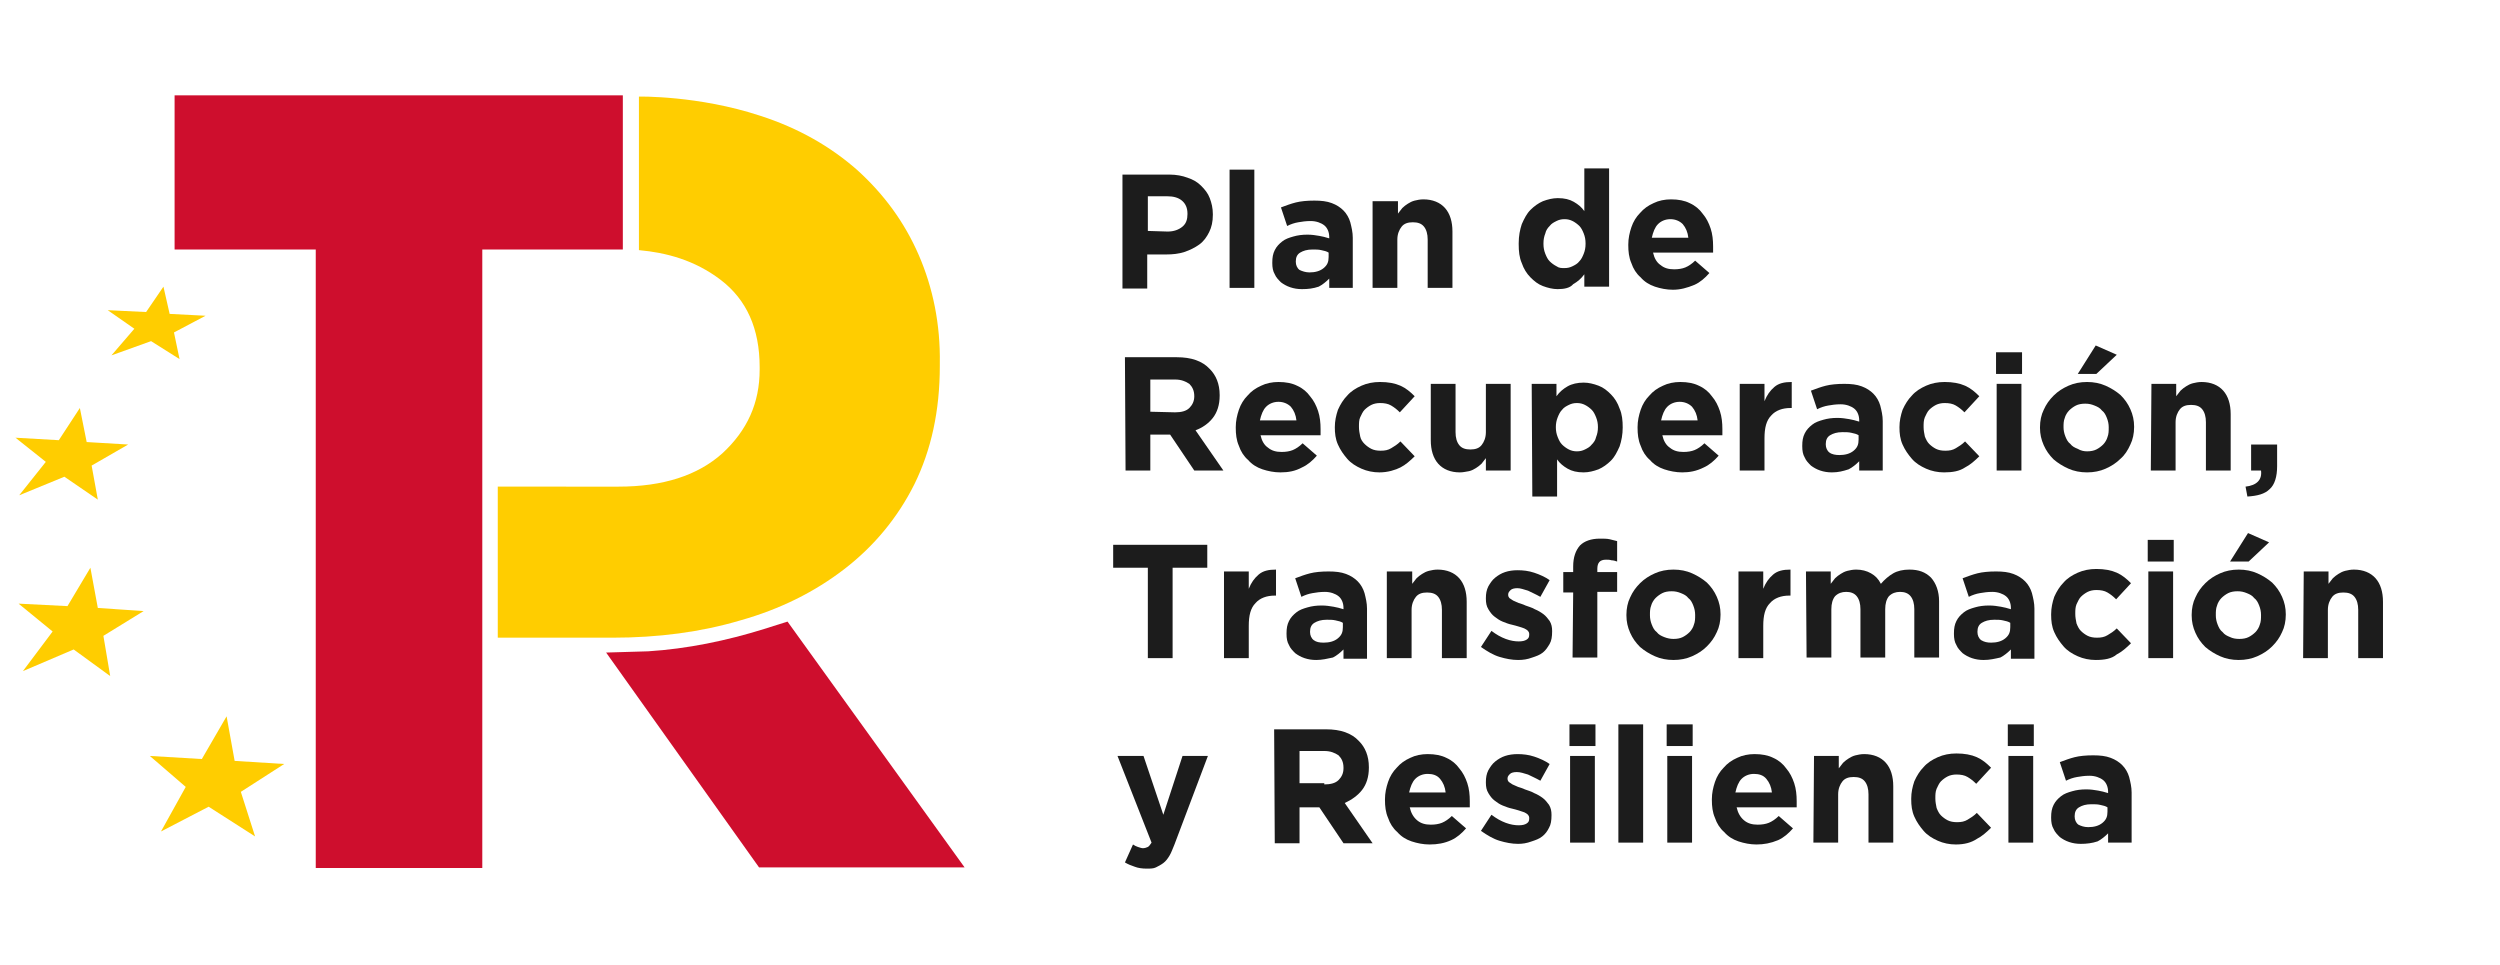 <?xml version="1.0" encoding="utf-8"?>
<!-- Generator: Adobe Illustrator 25.0.0, SVG Export Plug-In . SVG Version: 6.00 Build 0)  -->
<svg version="1.1" id="Capa_1" xmlns="http://www.w3.org/2000/svg" xmlns:xlink="http://www.w3.org/1999/xlink" x="0px" y="0px"
	 viewBox="0 0 403.8 155.9" style="enable-background:new 0 0 403.8 155.9;" xml:space="preserve">
<style type="text/css">
	.st0{fill:#CE0E2D;}
	.st1{fill:#FFCD00;}
	.st2{fill:#1C1C1C;}
</style>
<g>
	<polygon class="st0" points="100.6,15.4 100.6,40.3 77.9,40.3 77.9,140.2 51,140.2 51,40.3 28.2,40.3 28.2,15.4 	"/>
	<path class="st0" d="M127.2,100.4l-3.8,1.2c-6.1,1.9-12.4,3.2-18.7,3.6l-6.8,0.2l24.7,34.7h33.2L127.2,100.4z"/>
	<polygon class="st1" points="45.9,123.4 37.9,122.9 36.6,115.7 32.6,122.6 24.2,122.1 30,127.1 26,134.3 33.7,130.3 41.2,135.1 
		38.9,127.9 	"/>
	<polygon class="st1" points="23.2,98.7 15.8,98.2 14.6,91.7 10.9,97.9 3,97.5 8.5,102 3.7,108.4 11.9,104.9 17.8,109.2 16.7,102.7 
			"/>
	<polygon class="st1" points="20.7,71.8 14,71.4 12.9,65.9 9.5,71.1 2.5,70.7 7.4,74.6 3.1,80 10.4,77 15.8,80.7 14.8,75.2 	"/>
	<polygon class="st1" points="33.2,51 27.4,50.7 26.4,46.3 23.6,50.4 17.4,50.1 21.7,53.1 18,57.4 24.4,55.1 29,58 28.1,53.7 	"/>
	<path class="st1" d="M148.4,41.2c-2.3-5.3-5.6-9.8-9.9-13.7c-4.3-3.8-9.5-6.8-15.7-8.8c-10-3.3-19.6-3.1-19.6-3.1
		c0,8.3,0,16.5,0,24.8c4.4,0.4,9,1.6,13.2,4.8s6.3,7.9,6.3,14.1v0.4c0,5.4-2,9.8-6,13.5c-4,3.6-9.6,5.4-16.8,5.4H80.4
		c0,8.2,0,16.2,0,24.4h18.5c7.4,0,14.3-0.9,20.7-2.8c6.4-1.8,12-4.6,16.8-8.3c4.8-3.7,8.6-8.3,11.3-13.7c2.7-5.5,4.1-11.8,4.1-19.1
		v-0.4C151.9,52.4,150.7,46.5,148.4,41.2z"/>
</g>
<path class="st2" d="M181.4,28.2h7.5c1.1,0,2.1,0.2,2.9,0.5c0.9,0.3,1.6,0.7,2.2,1.3c0.6,0.6,1.1,1.2,1.4,2c0.3,0.8,0.5,1.6,0.5,2.6
	v0.1c0,1.1-0.2,2-0.6,2.8c-0.4,0.8-0.9,1.5-1.6,2c-0.7,0.5-1.5,0.9-2.4,1.2s-1.9,0.4-2.9,0.4h-3.1v5.5h-4V28.2H181.4z M188.6,37.4
	c1,0,1.8-0.3,2.4-0.8c0.6-0.5,0.8-1.2,0.8-2v-0.1c0-0.9-0.3-1.6-0.9-2.1c-0.6-0.5-1.4-0.7-2.4-0.7h-3.1v5.6L188.6,37.4L188.6,37.4z"
	/>
<path class="st2" d="M198.6,27.4h4v19.1h-4V27.4z"/>
<path class="st2" d="M210.3,46.7c-0.7,0-1.3-0.1-1.9-0.3c-0.6-0.2-1.1-0.5-1.5-0.8c-0.4-0.4-0.8-0.8-1-1.3c-0.3-0.5-0.4-1.1-0.4-1.8
	v-0.1c0-0.8,0.1-1.4,0.4-2c0.3-0.6,0.7-1,1.2-1.4s1.1-0.6,1.8-0.8s1.4-0.3,2.3-0.3c0.7,0,1.3,0.1,1.9,0.2c0.5,0.1,1,0.2,1.6,0.4
	v-0.2c0-0.8-0.3-1.5-0.8-1.9s-1.3-0.7-2.2-0.7c-0.8,0-1.4,0.1-2,0.2c-0.6,0.1-1.2,0.3-1.8,0.6l-1-3c0.8-0.3,1.6-0.6,2.4-0.8
	c0.8-0.2,1.8-0.3,3-0.3c1.1,0,2,0.1,2.8,0.4c0.8,0.3,1.4,0.7,1.9,1.2s0.9,1.2,1.1,1.9c0.2,0.8,0.4,1.6,0.4,2.5v8.1h-3.8V45
	c-0.5,0.5-1.1,1-1.7,1.3C212.1,46.6,211.3,46.7,210.3,46.7z M211.5,44c0.9,0,1.7-0.2,2.3-0.7s0.8-1,0.8-1.8v-0.7
	c-0.3-0.2-0.7-0.3-1.2-0.4c-0.4-0.1-0.9-0.1-1.4-0.1c-0.9,0-1.5,0.2-2,0.5s-0.7,0.8-0.7,1.4v0.1c0,0.5,0.2,1,0.6,1.3
	C210.3,43.8,210.9,44,211.5,44z"/>
<path class="st2" d="M221.8,32.5h4v2c0.2-0.3,0.5-0.6,0.7-0.9c0.3-0.3,0.6-0.5,0.9-0.7c0.3-0.2,0.7-0.4,1.1-0.5
	c0.4-0.1,0.9-0.2,1.4-0.2c1.5,0,2.7,0.5,3.5,1.4s1.2,2.2,1.2,3.8v9.1h-4v-7.8c0-0.9-0.2-1.6-0.6-2.1c-0.4-0.5-1-0.7-1.8-0.7
	s-1.4,0.2-1.8,0.7c-0.4,0.5-0.7,1.2-0.7,2.1v7.8h-4v-14H221.8z"/>
<path class="st2" d="M251.6,46.7c-0.8,0-1.6-0.2-2.4-0.5s-1.4-0.8-2-1.4c-0.6-0.6-1.1-1.4-1.4-2.3c-0.4-0.9-0.5-1.9-0.5-3.1v-0.1
	c0-1.2,0.2-2.2,0.5-3.1c0.4-0.9,0.8-1.7,1.4-2.3s1.3-1.1,2-1.4c0.8-0.3,1.6-0.5,2.4-0.5c1.1,0,1.9,0.2,2.6,0.6
	c0.7,0.4,1.3,0.9,1.7,1.5v-6.9h4v19.1h-4v-2c-0.5,0.7-1.1,1.2-1.8,1.6C253.6,46.5,252.7,46.7,251.6,46.7z M252.7,43.3
	c0.5,0,0.9-0.1,1.3-0.3s0.8-0.4,1.1-0.8c0.3-0.3,0.5-0.7,0.7-1.2s0.3-1,0.3-1.6v-0.1c0-0.6-0.1-1.1-0.3-1.6s-0.4-0.9-0.7-1.2
	s-0.7-0.6-1.1-0.8s-0.8-0.3-1.3-0.3s-0.9,0.1-1.3,0.3s-0.8,0.4-1.1,0.8c-0.3,0.3-0.6,0.7-0.7,1.2c-0.2,0.5-0.3,1-0.3,1.6v0.1
	c0,0.6,0.1,1.1,0.3,1.6s0.4,0.9,0.7,1.2s0.7,0.6,1.1,0.8C251.8,43.3,252.2,43.3,252.7,43.3z"/>
<path class="st2" d="M270.2,46.8c-1,0-2-0.2-2.9-0.5s-1.7-0.8-2.3-1.5c-0.7-0.6-1.2-1.4-1.5-2.3c-0.4-0.9-0.5-1.9-0.5-2.9v-0.1
	c0-1,0.2-1.9,0.5-2.8s0.8-1.7,1.4-2.3c0.6-0.7,1.3-1.2,2.2-1.6c0.8-0.4,1.8-0.6,2.8-0.6c1.2,0,2.2,0.2,3,0.6c0.9,0.4,1.6,1,2.1,1.7
	c0.6,0.7,1,1.5,1.3,2.4s0.4,1.9,0.4,2.9c0,0.2,0,0.3,0,0.5s0,0.4,0,0.5H267c0.2,0.9,0.6,1.6,1.2,2c0.6,0.5,1.3,0.7,2.2,0.7
	c0.7,0,1.3-0.1,1.8-0.3s1.1-0.6,1.6-1.1l2.3,2c-0.7,0.8-1.5,1.5-2.4,1.9C272.5,46.5,271.4,46.8,270.2,46.8z M272.7,38.4
	c-0.1-0.9-0.4-1.6-0.9-2.2c-0.5-0.5-1.2-0.8-2-0.8s-1.5,0.3-2,0.8s-0.8,1.3-1,2.2H272.7z"/>
<path class="st2" d="M181.7,57.7h8.4c2.3,0,4.1,0.6,5.3,1.9c1,1,1.6,2.4,1.6,4.2v0.1c0,1.5-0.4,2.7-1.1,3.6c-0.7,0.9-1.7,1.6-2.8,2
	l4.5,6.5h-4.7l-3.9-5.8h-0.1h-3.1V76h-4L181.7,57.7L181.7,57.7z M189.8,66.6c1,0,1.8-0.2,2.3-0.7s0.8-1.1,0.8-1.9l0,0
	c0-0.9-0.3-1.5-0.8-2c-0.6-0.4-1.3-0.7-2.3-0.7h-4v5.2L189.8,66.6L189.8,66.6z"/>
<path class="st2" d="M206.8,76.3c-1,0-2-0.2-2.9-0.5s-1.7-0.8-2.3-1.5c-0.7-0.6-1.2-1.4-1.5-2.3c-0.4-0.9-0.5-1.9-0.5-2.9V69
	c0-1,0.2-1.9,0.5-2.8s0.8-1.7,1.4-2.3c0.6-0.7,1.3-1.2,2.2-1.6c0.8-0.4,1.8-0.6,2.8-0.6c1.2,0,2.2,0.2,3,0.6c0.9,0.4,1.6,1,2.1,1.7
	c0.6,0.7,1,1.5,1.3,2.4s0.4,1.9,0.4,2.9c0,0.2,0,0.3,0,0.5s0,0.4,0,0.5h-9.7c0.2,0.9,0.6,1.6,1.2,2c0.6,0.5,1.3,0.7,2.2,0.7
	c0.7,0,1.3-0.1,1.8-0.3c0.5-0.2,1.1-0.6,1.6-1.1l2.3,2c-0.7,0.8-1.5,1.5-2.4,1.9C209.2,76.1,208.1,76.3,206.8,76.3z M209.4,67.9
	c-0.1-0.9-0.4-1.6-0.9-2.2c-0.5-0.5-1.2-0.8-2-0.8s-1.5,0.3-2,0.8s-0.8,1.3-1,2.2H209.4z"/>
<path class="st2" d="M222.8,76.3c-1,0-2-0.2-2.9-0.6s-1.7-0.9-2.3-1.6s-1.1-1.4-1.5-2.3s-0.5-1.8-0.5-2.8l0,0c0-1,0.2-1.9,0.5-2.8
	c0.4-0.9,0.9-1.7,1.5-2.3c0.6-0.7,1.4-1.2,2.3-1.6c0.9-0.4,1.9-0.6,3-0.6c1.3,0,2.4,0.2,3.3,0.6c0.9,0.4,1.6,1,2.3,1.7l-2.4,2.6
	c-0.5-0.5-0.9-0.8-1.4-1.1c-0.5-0.3-1.1-0.4-1.8-0.4c-0.5,0-1,0.1-1.4,0.3c-0.4,0.2-0.8,0.5-1.1,0.8s-0.5,0.8-0.7,1.2
	s-0.2,1-0.2,1.5V69c0,0.5,0.1,1,0.2,1.5s0.4,0.9,0.7,1.2c0.3,0.3,0.7,0.6,1.1,0.8c0.4,0.2,0.9,0.3,1.5,0.3c0.7,0,1.2-0.1,1.7-0.4
	s1-0.6,1.5-1.1l2.3,2.4c-0.7,0.7-1.5,1.4-2.3,1.8S224.2,76.3,222.8,76.3z"/>
<path class="st2" d="M235.8,76.3c-1.5,0-2.7-0.5-3.5-1.4s-1.2-2.2-1.2-3.8V62h4v7.8c0,0.9,0.2,1.6,0.6,2.1c0.4,0.5,1,0.7,1.8,0.7
	s1.4-0.2,1.8-0.7c0.4-0.5,0.7-1.2,0.7-2.1V62h4v14h-4v-2c-0.2,0.3-0.5,0.6-0.7,0.9c-0.3,0.3-0.6,0.5-0.9,0.7
	c-0.3,0.2-0.7,0.4-1.1,0.5C236.7,76.2,236.3,76.3,235.8,76.3z"/>
<path class="st2" d="M247.4,62h4v2c0.5-0.7,1.1-1.2,1.8-1.6c0.7-0.4,1.6-0.6,2.6-0.6c0.8,0,1.6,0.2,2.4,0.5s1.4,0.8,2,1.4
	c0.6,0.6,1.1,1.4,1.4,2.3c0.4,0.9,0.5,1.9,0.5,3.1V69c0,1.2-0.2,2.2-0.5,3.1c-0.4,0.9-0.8,1.7-1.4,2.3c-0.6,0.6-1.3,1.1-2,1.4
	c-0.8,0.3-1.6,0.5-2.4,0.5c-1.1,0-1.9-0.2-2.6-0.6s-1.3-0.9-1.7-1.5v6h-4L247.4,62L247.4,62z M254.7,72.9c0.5,0,0.9-0.1,1.3-0.3
	c0.4-0.2,0.8-0.4,1.1-0.8c0.3-0.3,0.6-0.7,0.7-1.2c0.2-0.5,0.3-1,0.3-1.6l0,0c0-0.6-0.1-1.1-0.3-1.6c-0.2-0.5-0.4-0.9-0.7-1.2
	c-0.3-0.3-0.7-0.6-1.1-0.8c-0.4-0.2-0.8-0.3-1.3-0.3s-0.9,0.1-1.3,0.3c-0.4,0.2-0.8,0.4-1.1,0.8c-0.3,0.3-0.5,0.7-0.7,1.2
	s-0.3,1-0.3,1.6l0,0c0,0.6,0.1,1.1,0.3,1.6s0.4,0.9,0.7,1.2c0.3,0.3,0.7,0.6,1.1,0.8S254.2,72.9,254.7,72.9z"/>
<path class="st2" d="M271.7,76.3c-1,0-2-0.2-2.9-0.5s-1.7-0.8-2.3-1.5c-0.7-0.6-1.2-1.4-1.5-2.3c-0.4-0.9-0.5-1.9-0.5-2.9V69
	c0-1,0.2-1.9,0.5-2.8s0.8-1.7,1.4-2.3c0.6-0.7,1.3-1.2,2.2-1.6c0.8-0.4,1.8-0.6,2.8-0.6c1.2,0,2.2,0.2,3,0.6c0.9,0.4,1.6,1,2.1,1.7
	c0.6,0.7,1,1.5,1.3,2.4s0.4,1.9,0.4,2.9c0,0.2,0,0.3,0,0.5s0,0.4,0,0.5h-9.7c0.2,0.9,0.6,1.6,1.2,2c0.6,0.5,1.3,0.7,2.2,0.7
	c0.7,0,1.3-0.1,1.8-0.3c0.5-0.2,1.1-0.6,1.6-1.1l2.3,2c-0.7,0.8-1.5,1.5-2.4,1.9C274,76.1,272.9,76.3,271.7,76.3z M274.2,67.9
	c-0.1-0.9-0.4-1.6-0.9-2.2c-0.5-0.5-1.2-0.8-2-0.8s-1.5,0.3-2,0.8s-0.8,1.3-1,2.2H274.2z"/>
<path class="st2" d="M281,62h4v2.8c0.4-1,0.9-1.7,1.6-2.3s1.6-0.8,2.8-0.8v4.2h-0.2c-1.3,0-2.4,0.4-3.1,1.2c-0.8,0.8-1.1,2-1.1,3.7
	V76h-4L281,62L281,62z"/>
<path class="st2" d="M295.9,76.3c-0.7,0-1.3-0.1-1.9-0.3c-0.6-0.2-1.1-0.5-1.5-0.8c-0.4-0.4-0.8-0.8-1-1.3c-0.3-0.5-0.4-1.1-0.4-1.8
	V72c0-0.8,0.1-1.4,0.4-2s0.7-1,1.2-1.4s1.1-0.6,1.8-0.8c0.7-0.2,1.4-0.3,2.3-0.3c0.7,0,1.3,0.1,1.9,0.2c0.5,0.1,1,0.2,1.6,0.4v-0.2
	c0-0.8-0.3-1.5-0.8-1.9s-1.3-0.7-2.2-0.7c-0.8,0-1.4,0.1-2,0.2s-1.2,0.3-1.8,0.6l-1-3c0.8-0.3,1.6-0.6,2.4-0.8s1.8-0.3,3-0.3
	c1.1,0,2,0.1,2.8,0.4c0.8,0.3,1.4,0.7,1.9,1.2c0.5,0.5,0.9,1.2,1.1,1.9c0.2,0.8,0.4,1.6,0.4,2.5v8h-3.8v-1.5c-0.5,0.5-1.1,1-1.7,1.3
	C297.7,76.1,296.9,76.3,295.9,76.3z M297.1,73.5c0.9,0,1.7-0.2,2.3-0.7c0.6-0.5,0.8-1,0.8-1.8v-0.7c-0.3-0.2-0.7-0.3-1.2-0.4
	c-0.4-0.1-0.9-0.1-1.4-0.1c-0.9,0-1.5,0.2-2,0.5s-0.7,0.8-0.7,1.4v0.1c0,0.5,0.2,1,0.6,1.3C295.9,73.4,296.5,73.5,297.1,73.5z"/>
<path class="st2" d="M314,76.3c-1,0-2-0.2-2.9-0.6s-1.7-0.9-2.3-1.6c-0.6-0.7-1.1-1.4-1.5-2.3s-0.5-1.8-0.5-2.8l0,0
	c0-1,0.2-1.9,0.5-2.8c0.4-0.9,0.9-1.7,1.5-2.3c0.6-0.7,1.4-1.2,2.3-1.6c0.9-0.4,1.9-0.6,3-0.6c1.3,0,2.4,0.2,3.3,0.6
	c0.9,0.4,1.6,1,2.3,1.7l-2.4,2.6c-0.5-0.5-0.9-0.8-1.4-1.1c-0.5-0.3-1.1-0.4-1.8-0.4c-0.5,0-1,0.1-1.4,0.3c-0.4,0.2-0.8,0.5-1.1,0.8
	c-0.3,0.3-0.5,0.8-0.7,1.2c-0.2,0.5-0.2,1-0.2,1.5V69c0,0.5,0.1,1,0.2,1.5c0.2,0.5,0.4,0.9,0.7,1.2c0.3,0.3,0.7,0.6,1.1,0.8
	c0.4,0.2,0.9,0.3,1.5,0.3c0.7,0,1.2-0.1,1.7-0.4s1-0.6,1.5-1.1l2.3,2.4c-0.7,0.7-1.5,1.4-2.3,1.8C316.5,76.1,315.4,76.3,314,76.3z"
	/>
<path class="st2" d="M322.4,56.9h4.2v3.5h-4.2V56.9z M322.5,62h4v14h-4V62z"/>
<path class="st2" d="M337.1,76.3c-1.1,0-2.1-0.2-3-0.6s-1.7-0.9-2.4-1.5c-0.7-0.7-1.2-1.4-1.6-2.3s-0.6-1.8-0.6-2.8V69
	c0-1,0.2-2,0.6-2.8c0.4-0.9,0.9-1.6,1.6-2.3s1.5-1.2,2.4-1.6c0.9-0.4,1.9-0.6,3-0.6s2.1,0.2,3,0.6c0.9,0.4,1.7,0.9,2.4,1.5
	c0.7,0.7,1.2,1.4,1.6,2.3s0.6,1.8,0.6,2.8V69c0,1-0.2,2-0.6,2.8c-0.4,0.9-0.9,1.7-1.6,2.3c-0.7,0.7-1.5,1.2-2.4,1.6
	C339.2,76.1,338.2,76.3,337.1,76.3z M337.1,72.9c0.6,0,1.1-0.1,1.5-0.3c0.4-0.2,0.8-0.5,1.1-0.8c0.3-0.3,0.6-0.8,0.7-1.2
	c0.2-0.5,0.2-1,0.2-1.5V69c0-0.5-0.1-1-0.3-1.5c-0.2-0.5-0.4-0.9-0.8-1.2c-0.3-0.4-0.7-0.6-1.2-0.8c-0.5-0.2-0.9-0.3-1.5-0.3
	s-1.1,0.1-1.5,0.3c-0.4,0.2-0.8,0.5-1.1,0.8c-0.3,0.3-0.6,0.8-0.7,1.2c-0.2,0.5-0.2,1-0.2,1.5l0,0c0,0.5,0.1,1,0.3,1.5
	c0.2,0.5,0.4,0.9,0.8,1.2c0.3,0.4,0.7,0.6,1.2,0.8C336.1,72.8,336.6,72.9,337.1,72.9z M338.5,55.8l3.4,1.5l-3.3,3.1h-3L338.5,55.8z"
	/>
<path class="st2" d="M347.5,62h4v2c0.2-0.3,0.5-0.6,0.7-0.9c0.3-0.3,0.6-0.5,0.9-0.7s0.7-0.4,1.1-0.5s0.9-0.2,1.4-0.2
	c1.5,0,2.7,0.5,3.5,1.4s1.2,2.2,1.2,3.8V76h-4v-7.8c0-0.9-0.2-1.6-0.6-2.1s-1-0.7-1.8-0.7s-1.4,0.2-1.8,0.7s-0.7,1.2-0.7,2.1V76h-4
	L347.5,62L347.5,62z"/>
<path class="st2" d="M362.7,78.6c1.8-0.2,2.7-1.1,2.5-2.6h-1.6v-4.2h4.2v3.5c0,1.7-0.4,3-1.2,3.7c-0.8,0.8-2,1.1-3.6,1.2L362.7,78.6
	z"/>
<path class="st2" d="M185.4,91.7h-5.6V88H195v3.7h-5.6v14.6h-4V91.7z"/>
<path class="st2" d="M197.7,92.3h4v2.8c0.4-1,0.9-1.7,1.6-2.3c0.7-0.6,1.6-0.8,2.8-0.8v4.2h-0.2c-1.3,0-2.4,0.4-3.1,1.2
	c-0.8,0.8-1.1,2-1.1,3.7v5.2h-4V92.3z"/>
<path class="st2" d="M212.6,106.6c-0.7,0-1.3-0.1-1.9-0.3c-0.6-0.2-1.1-0.5-1.5-0.8c-0.4-0.4-0.8-0.8-1-1.3
	c-0.3-0.5-0.4-1.1-0.4-1.8v-0.1c0-0.8,0.1-1.4,0.4-2c0.3-0.6,0.7-1,1.2-1.4s1.1-0.6,1.8-0.8c0.7-0.2,1.4-0.3,2.3-0.3
	c0.7,0,1.3,0.1,1.9,0.2c0.5,0.1,1,0.2,1.6,0.4v-0.2c0-0.8-0.3-1.5-0.8-1.9s-1.3-0.7-2.2-0.7c-0.8,0-1.4,0.1-2,0.2s-1.2,0.3-1.8,0.6
	l-1-3c0.8-0.3,1.6-0.6,2.4-0.8c0.8-0.2,1.8-0.3,3-0.3c1.1,0,2,0.1,2.8,0.4s1.4,0.7,1.9,1.2s0.9,1.2,1.1,1.9c0.2,0.8,0.4,1.6,0.4,2.5
	v8.1H217v-1.5c-0.5,0.5-1.1,1-1.7,1.3C214.4,106.4,213.5,106.6,212.6,106.6z M213.8,103.8c0.9,0,1.7-0.2,2.3-0.7s0.8-1,0.8-1.8v-0.7
	c-0.3-0.2-0.7-0.3-1.2-0.4c-0.4-0.1-0.9-0.1-1.4-0.1c-0.9,0-1.5,0.2-2,0.5s-0.7,0.8-0.7,1.4v0.1c0,0.5,0.2,1,0.6,1.3
	C212.6,103.7,213.1,103.8,213.8,103.8z"/>
<path class="st2" d="M224.1,92.3h4v2c0.2-0.3,0.5-0.6,0.7-0.9c0.3-0.3,0.6-0.5,0.9-0.7c0.3-0.2,0.7-0.4,1.1-0.5
	c0.4-0.1,0.9-0.2,1.4-0.2c1.5,0,2.7,0.5,3.5,1.4s1.2,2.2,1.2,3.8v9.1h-4v-7.8c0-0.9-0.2-1.6-0.6-2.1c-0.4-0.5-1-0.7-1.8-0.7
	s-1.4,0.2-1.8,0.7c-0.4,0.5-0.7,1.2-0.7,2.1v7.8h-4v-14C224,92.3,224.1,92.3,224.1,92.3z"/>
<path class="st2" d="M245.2,106.6c-1,0-2-0.2-3-0.5s-2-0.9-3-1.6l1.7-2.6c0.8,0.6,1.5,1,2.3,1.3s1.5,0.4,2.1,0.4s1-0.1,1.3-0.3
	c0.3-0.2,0.4-0.4,0.4-0.8v-0.1c0-0.2-0.1-0.4-0.2-0.5c-0.2-0.2-0.4-0.3-0.6-0.4s-0.6-0.2-0.9-0.3c-0.3-0.1-0.7-0.2-1.1-0.3
	c-0.5-0.1-1-0.3-1.5-0.5s-0.9-0.5-1.3-0.8s-0.7-0.7-1-1.2s-0.4-1-0.4-1.7v-0.1c0-0.7,0.1-1.3,0.4-1.9c0.3-0.5,0.6-1,1.1-1.4
	s1-0.7,1.6-0.9c0.6-0.2,1.3-0.3,2-0.3c0.9,0,1.8,0.1,2.7,0.4s1.8,0.7,2.5,1.2l-1.5,2.7c-0.7-0.4-1.4-0.7-2-1
	c-0.7-0.2-1.2-0.4-1.7-0.4s-0.9,0.1-1.1,0.3c-0.2,0.2-0.4,0.4-0.4,0.7v0.1c0,0.2,0.1,0.4,0.2,0.5c0.2,0.1,0.4,0.3,0.6,0.4
	c0.3,0.1,0.6,0.3,0.9,0.4s0.7,0.2,1.1,0.4c0.5,0.2,1,0.3,1.5,0.6c0.5,0.2,1,0.5,1.4,0.8s0.7,0.7,1,1.1c0.3,0.5,0.4,1,0.4,1.6v0.1
	c0,0.8-0.1,1.5-0.4,2s-0.6,1-1.1,1.4s-1.1,0.6-1.7,0.8C246.7,106.5,246,106.6,245.2,106.6z"/>
<path class="st2" d="M254.1,95.7h-1.6v-3.3h1.6v-0.9c0-1.5,0.4-2.6,1.1-3.4c0.7-0.7,1.8-1.1,3.2-1.1c0.6,0,1.2,0,1.6,0.1
	s0.8,0.2,1.2,0.3v3.3c-0.3-0.1-0.6-0.2-0.9-0.2c-0.3-0.1-0.6-0.1-0.9-0.1c-1,0-1.4,0.5-1.4,1.5v0.5h3.2v3.2H258v10.6h-4L254.1,95.7
	L254.1,95.7z"/>
<path class="st2" d="M270.3,106.6c-1.1,0-2.1-0.2-3-0.6s-1.7-0.9-2.4-1.5c-0.7-0.7-1.2-1.4-1.6-2.3s-0.6-1.8-0.6-2.8v-0.1
	c0-1,0.2-2,0.6-2.8c0.4-0.9,0.9-1.6,1.6-2.3c0.7-0.7,1.5-1.2,2.4-1.6s1.9-0.6,3-0.6s2.1,0.2,3,0.6s1.7,0.9,2.4,1.5
	c0.7,0.7,1.2,1.4,1.6,2.3s0.6,1.8,0.6,2.8v0.1c0,1-0.2,2-0.6,2.8c-0.4,0.9-0.9,1.6-1.6,2.3c-0.7,0.7-1.5,1.2-2.4,1.6
	S271.4,106.6,270.3,106.6z M270.3,103.2c0.6,0,1.1-0.1,1.5-0.3c0.4-0.2,0.8-0.5,1.1-0.8c0.3-0.3,0.6-0.8,0.7-1.2
	c0.2-0.5,0.2-1,0.2-1.5v-0.1c0-0.5-0.1-1-0.3-1.5c-0.2-0.5-0.4-0.9-0.8-1.2c-0.3-0.4-0.7-0.6-1.2-0.8c-0.5-0.2-0.9-0.3-1.5-0.3
	s-1.1,0.1-1.5,0.3c-0.4,0.2-0.8,0.5-1.1,0.8c-0.3,0.3-0.6,0.8-0.7,1.2c-0.2,0.5-0.2,1-0.2,1.5v0.1c0,0.5,0.1,1,0.3,1.5
	c0.2,0.5,0.4,0.9,0.8,1.2c0.3,0.4,0.7,0.6,1.2,0.8S269.8,103.2,270.3,103.2z"/>
<path class="st2" d="M280.8,92.3h4v2.8c0.4-1,0.9-1.7,1.6-2.3c0.7-0.6,1.6-0.8,2.8-0.8v4.2H289c-1.3,0-2.4,0.4-3.1,1.2
	c-0.8,0.8-1.1,2-1.1,3.7v5.2h-4V92.3z"/>
<path class="st2" d="M291.7,92.3h4v2c0.2-0.3,0.5-0.6,0.7-0.9c0.3-0.3,0.6-0.5,0.9-0.7s0.7-0.4,1.1-0.5s0.9-0.2,1.4-0.2
	c0.9,0,1.7,0.2,2.4,0.6c0.7,0.4,1.2,0.9,1.6,1.7c0.6-0.7,1.3-1.3,2-1.7c0.7-0.4,1.6-0.6,2.6-0.6c1.5,0,2.6,0.4,3.5,1.3
	c0.8,0.9,1.3,2.2,1.3,3.8v9.1h-4v-7.8c0-0.9-0.2-1.6-0.6-2.1s-1-0.7-1.7-0.7s-1.3,0.2-1.8,0.7c-0.4,0.5-0.6,1.2-0.6,2.1v7.8h-4v-7.8
	c0-0.9-0.2-1.6-0.6-2.1s-1-0.7-1.7-0.7s-1.3,0.2-1.8,0.7c-0.4,0.5-0.6,1.2-0.6,2.1v7.8h-4L291.7,92.3L291.7,92.3z"/>
<path class="st2" d="M320.4,106.6c-0.7,0-1.3-0.1-1.9-0.3c-0.6-0.2-1.1-0.5-1.5-0.8c-0.4-0.4-0.8-0.8-1-1.3
	c-0.3-0.5-0.4-1.1-0.4-1.8v-0.1c0-0.8,0.1-1.4,0.4-2s0.7-1,1.2-1.4s1.1-0.6,1.8-0.8c0.7-0.2,1.4-0.3,2.3-0.3c0.7,0,1.3,0.1,1.9,0.2
	c0.5,0.1,1,0.2,1.6,0.4v-0.2c0-0.8-0.3-1.5-0.8-1.9s-1.3-0.7-2.2-0.7c-0.8,0-1.4,0.1-2,0.2s-1.2,0.3-1.8,0.6l-1-3
	c0.8-0.3,1.6-0.6,2.4-0.8c0.8-0.2,1.8-0.3,3-0.3c1.1,0,2,0.1,2.8,0.4s1.4,0.7,1.9,1.2s0.9,1.2,1.1,1.9c0.2,0.8,0.4,1.6,0.4,2.5v8.1
	h-3.8v-1.5c-0.5,0.5-1.1,1-1.7,1.3C322.2,106.4,321.4,106.6,320.4,106.6z M321.6,103.8c0.9,0,1.7-0.2,2.3-0.7c0.6-0.5,0.8-1,0.8-1.8
	v-0.7c-0.3-0.2-0.7-0.3-1.2-0.4c-0.4-0.1-0.9-0.1-1.4-0.1c-0.9,0-1.5,0.2-2,0.5s-0.7,0.8-0.7,1.4v0.1c0,0.5,0.2,1,0.6,1.3
	C320.5,103.7,321,103.8,321.6,103.8z"/>
<path class="st2" d="M338.5,106.6c-1,0-2-0.2-2.9-0.6s-1.7-0.9-2.3-1.6c-0.6-0.7-1.1-1.4-1.5-2.3s-0.5-1.8-0.5-2.8v-0.1
	c0-1,0.2-1.9,0.5-2.8c0.4-0.9,0.9-1.7,1.5-2.3c0.6-0.7,1.4-1.2,2.3-1.6s1.9-0.6,3-0.6c1.3,0,2.4,0.2,3.3,0.6s1.6,1,2.3,1.7l-2.4,2.6
	c-0.5-0.5-0.9-0.8-1.4-1.1c-0.5-0.3-1.1-0.4-1.8-0.4c-0.5,0-1,0.1-1.4,0.3c-0.4,0.2-0.8,0.5-1.1,0.8c-0.3,0.3-0.5,0.8-0.7,1.2
	c-0.2,0.5-0.2,1-0.2,1.5v0.1c0,0.5,0.1,1,0.2,1.5c0.2,0.5,0.4,0.9,0.7,1.2c0.3,0.3,0.7,0.6,1.1,0.8c0.4,0.2,0.9,0.3,1.5,0.3
	c0.7,0,1.2-0.1,1.7-0.4s1-0.6,1.5-1.1l2.3,2.4c-0.7,0.7-1.5,1.4-2.3,1.8C341.1,106.4,339.9,106.6,338.5,106.6z"/>
<path class="st2" d="M346.9,87.2h4.2v3.5h-4.2V87.2z M347,92.3h4v14h-4V92.3z"/>
<path class="st2" d="M361.6,106.6c-1.1,0-2.1-0.2-3-0.6s-1.7-0.9-2.4-1.5c-0.7-0.7-1.2-1.4-1.6-2.3s-0.6-1.8-0.6-2.8v-0.1
	c0-1,0.2-2,0.6-2.8c0.4-0.9,0.9-1.6,1.6-2.3c0.7-0.7,1.5-1.2,2.4-1.6s1.9-0.6,3-0.6s2.1,0.2,3,0.6s1.7,0.9,2.4,1.5
	c0.7,0.7,1.2,1.4,1.6,2.3s0.6,1.8,0.6,2.8v0.1c0,1-0.2,2-0.6,2.8c-0.4,0.9-0.9,1.6-1.6,2.3c-0.7,0.7-1.5,1.2-2.4,1.6
	S362.7,106.6,361.6,106.6z M361.7,103.2c0.6,0,1.1-0.1,1.5-0.3c0.4-0.2,0.8-0.5,1.1-0.8c0.3-0.3,0.6-0.8,0.7-1.2
	c0.2-0.5,0.2-1,0.2-1.5v-0.1c0-0.5-0.1-1-0.3-1.5c-0.2-0.5-0.4-0.9-0.8-1.2c-0.3-0.4-0.7-0.6-1.2-0.8c-0.5-0.2-0.9-0.3-1.5-0.3
	s-1.1,0.1-1.5,0.3c-0.4,0.2-0.8,0.5-1.1,0.8c-0.3,0.3-0.6,0.8-0.7,1.2c-0.2,0.5-0.2,1-0.2,1.5v0.1c0,0.5,0.1,1,0.3,1.5
	c0.2,0.5,0.4,0.9,0.8,1.2c0.3,0.4,0.7,0.6,1.2,0.8C360.6,103.1,361.1,103.2,361.7,103.2z M363.1,86.1l3.4,1.5l-3.3,3.1h-3
	L363.1,86.1z"/>
<path class="st2" d="M372.1,92.3h4v2c0.2-0.3,0.5-0.6,0.7-0.9c0.3-0.3,0.6-0.5,0.9-0.7s0.7-0.4,1.1-0.5s0.9-0.2,1.4-0.2
	c1.5,0,2.7,0.5,3.5,1.4s1.2,2.2,1.2,3.8v9.1h-4v-7.8c0-0.9-0.2-1.6-0.6-2.1s-1-0.7-1.8-0.7s-1.4,0.2-1.8,0.7s-0.7,1.2-0.7,2.1v7.8
	h-4L372.1,92.3L372.1,92.3z"/>
<path class="st2" d="M185.2,140.3c-0.7,0-1.4-0.1-1.9-0.3c-0.6-0.2-1.1-0.4-1.6-0.7l1.3-2.9c0.3,0.2,0.5,0.3,0.8,0.4
	c0.3,0.1,0.6,0.2,0.8,0.2c0.3,0,0.6-0.1,0.8-0.2c0.2-0.1,0.4-0.4,0.6-0.7l-5.5-14h4.2l3.2,9.5l3.1-9.5h4.1l-5.4,14.3
	c-0.3,0.7-0.5,1.3-0.8,1.8s-0.6,0.9-1,1.2s-0.8,0.5-1.2,0.7C186.3,140.3,185.8,140.3,185.2,140.3z"/>
<path class="st2" d="M205.8,117.8h8.4c2.3,0,4.1,0.6,5.3,1.9c1,1,1.6,2.4,1.6,4.2v0.1c0,1.5-0.4,2.7-1.1,3.6
	c-0.7,0.9-1.7,1.6-2.8,2.1l4.5,6.5H217l-3.9-5.8H213h-3.1v5.8h-4L205.8,117.8L205.8,117.8z M213.9,126.7c1,0,1.8-0.2,2.3-0.7
	s0.8-1.1,0.8-1.9V124c0-0.9-0.3-1.5-0.8-2c-0.6-0.4-1.3-0.7-2.3-0.7h-4v5.2h4V126.7z"/>
<path class="st2" d="M230.9,136.4c-1,0-2-0.2-2.9-0.5s-1.7-0.8-2.3-1.5c-0.7-0.6-1.2-1.4-1.5-2.3c-0.4-0.9-0.5-1.9-0.5-2.9v-0.1
	c0-1,0.2-1.9,0.5-2.8s0.8-1.7,1.4-2.3c0.6-0.7,1.3-1.2,2.2-1.6c0.8-0.4,1.8-0.6,2.8-0.6c1.2,0,2.2,0.2,3,0.6c0.9,0.4,1.6,1,2.1,1.7
	c0.6,0.7,1,1.5,1.3,2.4s0.4,1.9,0.4,2.9c0,0.2,0,0.3,0,0.5s0,0.4,0,0.5h-9.7c0.2,0.9,0.6,1.6,1.2,2.1c0.6,0.5,1.3,0.7,2.2,0.7
	c0.7,0,1.3-0.1,1.8-0.3s1.1-0.6,1.6-1.1l2.3,2c-0.7,0.8-1.5,1.5-2.4,1.9C233.3,136.2,232.2,136.4,230.9,136.4z M233.5,128
	c-0.1-0.9-0.4-1.6-0.9-2.2s-1.2-0.8-2-0.8s-1.5,0.3-2,0.8s-0.8,1.3-1,2.2H233.5z"/>
<path class="st2" d="M245.2,136.3c-1,0-2-0.2-3-0.5s-2-0.9-3-1.6l1.7-2.6c0.8,0.6,1.5,1,2.3,1.3s1.5,0.4,2.1,0.4s1-0.1,1.3-0.3
	s0.4-0.4,0.4-0.8v-0.1c0-0.2-0.1-0.4-0.2-0.5c-0.2-0.2-0.4-0.3-0.6-0.4c-0.3-0.1-0.6-0.2-0.9-0.3s-0.7-0.2-1.1-0.3
	c-0.5-0.1-1-0.3-1.5-0.5s-0.9-0.5-1.3-0.8s-0.7-0.7-1-1.2s-0.4-1-0.4-1.7v-0.1c0-0.7,0.1-1.3,0.4-1.9c0.3-0.5,0.6-1,1.1-1.4
	s1-0.7,1.6-0.9c0.6-0.2,1.3-0.3,2-0.3c0.9,0,1.8,0.1,2.7,0.4s1.8,0.7,2.5,1.2l-1.5,2.7c-0.7-0.4-1.4-0.7-2-1
	c-0.7-0.2-1.2-0.4-1.8-0.4c-0.5,0-0.9,0.1-1.1,0.3c-0.2,0.2-0.4,0.4-0.4,0.7v0.1c0,0.2,0.1,0.4,0.2,0.5c0.2,0.1,0.4,0.3,0.6,0.4
	c0.3,0.1,0.6,0.3,0.9,0.4s0.7,0.2,1.1,0.4c0.5,0.2,1,0.3,1.5,0.6c0.5,0.2,1,0.5,1.4,0.8s0.7,0.7,1,1.1c0.3,0.5,0.4,1,0.4,1.6v0.1
	c0,0.8-0.1,1.5-0.4,2c-0.3,0.6-0.6,1-1.1,1.4s-1.1,0.6-1.7,0.8C246.6,136.2,245.9,136.3,245.2,136.3z"/>
<path class="st2" d="M253.5,117h4.2v3.5h-4.2L253.5,117L253.5,117z M253.6,122.1h4v14h-4V122.1z"/>
<path class="st2" d="M261.4,117h4v19.1h-4V117z"/>
<path class="st2" d="M269.2,117h4.2v3.5h-4.2V117z M269.3,122.1h4v14h-4V122.1z"/>
<path class="st2" d="M283.7,136.4c-1,0-2-0.2-2.9-0.5s-1.7-0.8-2.3-1.5c-0.7-0.6-1.2-1.4-1.5-2.3c-0.4-0.9-0.5-1.9-0.5-2.9v-0.1
	c0-1,0.2-1.9,0.5-2.8s0.8-1.7,1.4-2.3c0.6-0.7,1.3-1.2,2.2-1.6c0.8-0.4,1.8-0.6,2.8-0.6c1.2,0,2.2,0.2,3,0.6c0.9,0.4,1.6,1,2.1,1.7
	c0.6,0.7,1,1.5,1.3,2.4s0.4,1.9,0.4,2.9c0,0.2,0,0.3,0,0.5s0,0.4,0,0.5h-9.7c0.2,0.9,0.6,1.6,1.2,2.1s1.3,0.7,2.2,0.7
	c0.7,0,1.3-0.1,1.8-0.3s1.1-0.6,1.6-1.1l2.3,2c-0.7,0.8-1.5,1.5-2.4,1.9C286,136.2,284.9,136.4,283.7,136.4z M286.2,128
	c-0.1-0.9-0.4-1.6-0.9-2.2s-1.2-0.8-2-0.8s-1.5,0.3-2,0.8s-0.8,1.3-1,2.2H286.2z"/>
<path class="st2" d="M293,122.1h4v2c0.2-0.3,0.5-0.6,0.7-0.9c0.3-0.3,0.6-0.5,0.9-0.7s0.7-0.4,1.1-0.5s0.9-0.2,1.4-0.2
	c1.5,0,2.7,0.5,3.5,1.4s1.2,2.2,1.2,3.8v9.1h-4v-7.8c0-0.9-0.2-1.6-0.6-2.1s-1-0.7-1.8-0.7s-1.4,0.2-1.8,0.7s-0.7,1.2-0.7,2.1v7.8
	h-4L293,122.1L293,122.1z"/>
<path class="st2" d="M315.9,136.4c-1,0-2-0.2-2.9-0.6c-0.9-0.4-1.7-0.9-2.3-1.6c-0.6-0.7-1.1-1.4-1.5-2.3c-0.4-0.9-0.5-1.8-0.5-2.8
	V129c0-1,0.2-1.9,0.5-2.8c0.4-0.9,0.9-1.7,1.5-2.3c0.6-0.7,1.4-1.2,2.3-1.6s1.9-0.6,3-0.6c1.3,0,2.4,0.2,3.3,0.6s1.6,1,2.3,1.7
	l-2.4,2.6c-0.5-0.5-0.9-0.8-1.4-1.1c-0.5-0.3-1.1-0.4-1.8-0.4c-0.5,0-1,0.1-1.4,0.3c-0.4,0.2-0.8,0.5-1.1,0.8
	c-0.3,0.3-0.5,0.8-0.7,1.2c-0.2,0.5-0.2,1-0.2,1.5v0.1c0,0.5,0.1,1,0.2,1.5c0.2,0.5,0.4,0.9,0.7,1.2c0.3,0.3,0.7,0.6,1.1,0.8
	s0.9,0.3,1.5,0.3c0.7,0,1.2-0.1,1.7-0.4c0.5-0.3,1-0.6,1.5-1.1l2.3,2.4c-0.7,0.7-1.5,1.4-2.3,1.8
	C318.4,136.1,317.3,136.4,315.9,136.4z"/>
<path class="st2" d="M324.3,117h4.2v3.5h-4.2V117z M324.4,122.1h4v14h-4V122.1z"/>
<path class="st2" d="M336.1,136.3c-0.7,0-1.3-0.1-1.9-0.3s-1.1-0.5-1.5-0.8c-0.4-0.4-0.8-0.8-1-1.3c-0.3-0.5-0.4-1.1-0.4-1.8V132
	c0-0.8,0.1-1.4,0.4-2s0.7-1,1.2-1.4s1.1-0.6,1.8-0.8c0.7-0.2,1.4-0.3,2.3-0.3c0.7,0,1.3,0.1,1.9,0.2c0.5,0.1,1,0.2,1.6,0.4v-0.2
	c0-0.8-0.3-1.5-0.8-1.9s-1.3-0.7-2.2-0.7c-0.8,0-1.4,0.1-2,0.2s-1.2,0.3-1.8,0.6l-1-3c0.8-0.3,1.6-0.6,2.4-0.8
	c0.8-0.2,1.8-0.3,3-0.3c1.1,0,2,0.1,2.8,0.4s1.4,0.7,1.9,1.2s0.9,1.2,1.1,1.9c0.2,0.8,0.4,1.6,0.4,2.5v8.1h-3.8v-1.5
	c-0.5,0.5-1.1,1-1.7,1.3C337.9,136.2,337,136.3,336.1,136.3z M337.3,133.6c0.9,0,1.7-0.2,2.3-0.7c0.6-0.5,0.8-1,0.8-1.8v-0.7
	c-0.3-0.2-0.7-0.3-1.2-0.4c-0.4-0.1-0.9-0.1-1.4-0.1c-0.9,0-1.5,0.2-2,0.5s-0.7,0.8-0.7,1.4v0.1c0,0.5,0.2,1,0.6,1.3
	C336.1,133.4,336.6,133.6,337.3,133.6z"/>
</svg>
